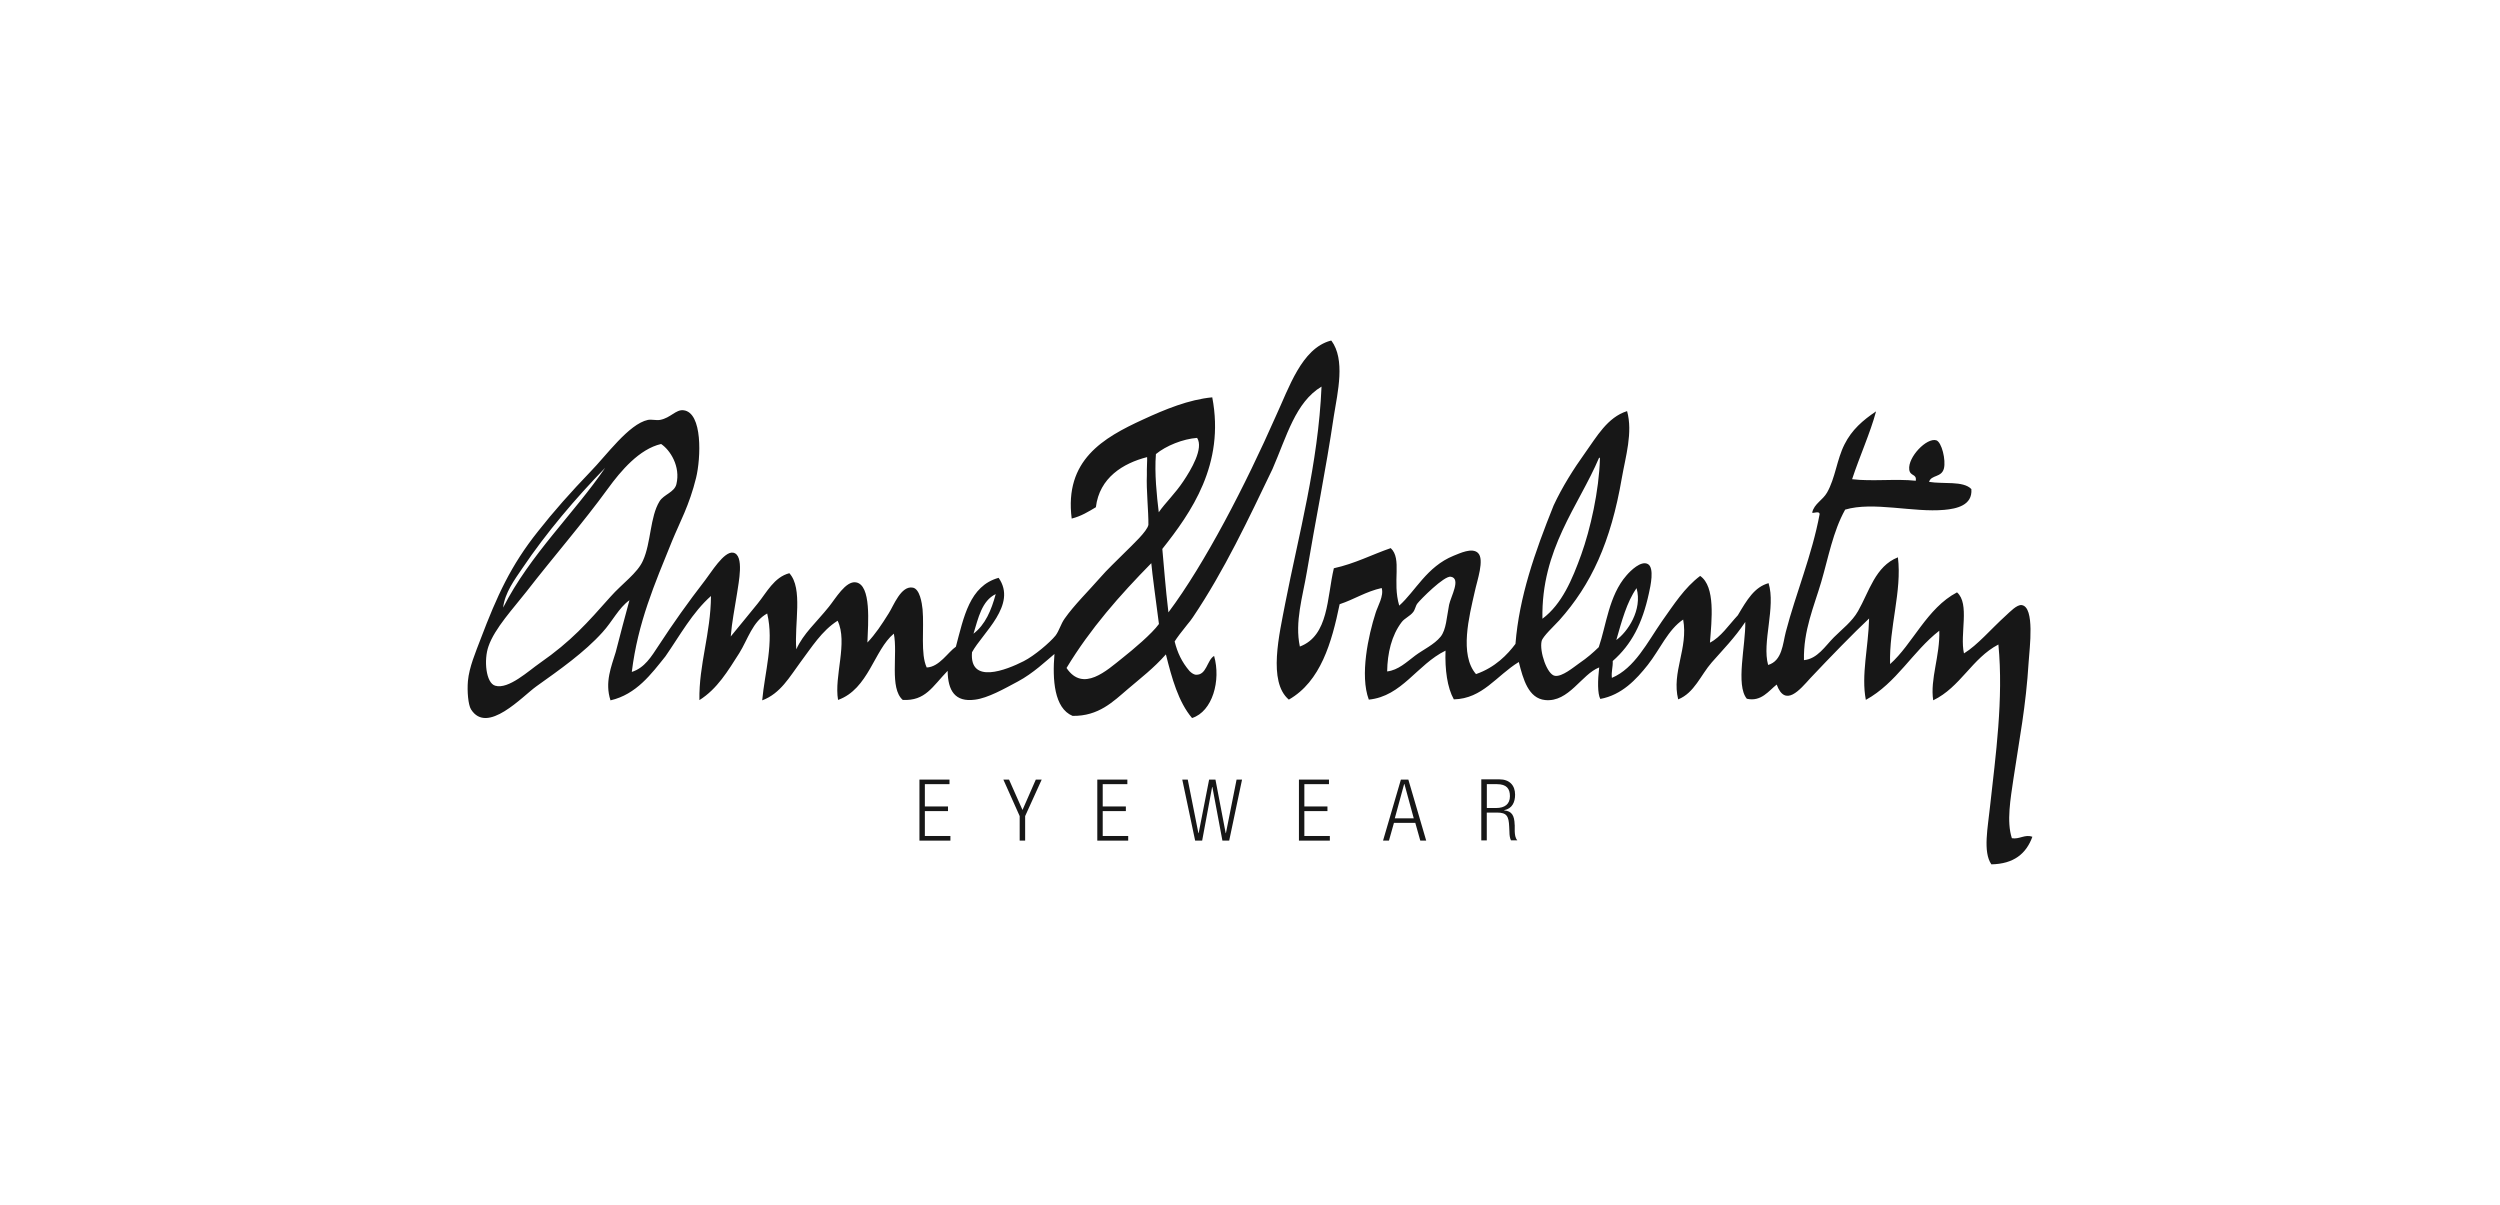 <?xml version="1.0" encoding="UTF-8"?>
<svg xmlns="http://www.w3.org/2000/svg" width="139" height="67" viewBox="0 0 139 67" fill="none">
  <path d="M51.422 45.097H52.709V44.839H51.422V43.599H52.792V43.345H51.121V46.739H52.843V46.481H51.422V45.097Z" fill="#171717"></path>
  <path d="M56.851 45.035L56.102 43.345H55.787L56.694 45.375V46.739H56.998V45.375L57.919 43.345H57.591L56.851 45.035Z" fill="#171717"></path>
  <path d="M61.311 45.097H62.598V44.839H61.311V43.599H62.681V43.345H61.01V46.739H62.728V46.481H61.311V45.097Z" fill="#171717"></path>
  <path d="M68.161 46.323H68.148L67.579 43.345H67.227L66.645 46.323H66.631L66.039 43.345H65.734L66.45 46.739H66.84L67.394 43.757H67.408L67.966 46.739H68.343L69.058 43.345H68.754L68.161 46.323Z" fill="#171717"></path>
  <path d="M72.522 45.097H73.806V44.839H72.522V43.599H73.891V43.345H72.221V46.739H73.939V46.481H72.522V45.097Z" fill="#171717"></path>
  <path d="M77.89 43.345L76.897 46.739H77.226L77.503 45.753H78.691L78.968 46.739H79.297L78.304 43.345H77.89ZM77.551 45.499L78.071 43.589H78.085L78.605 45.499H77.551Z" fill="#171717"></path>
  <path d="M84.215 45.863C84.202 45.34 84.058 45.097 83.633 45.059V45.045C84.082 44.959 84.239 44.595 84.239 44.183C84.239 43.661 83.924 43.331 83.366 43.331H82.36V46.725H82.665V45.179H83.233C83.777 45.179 83.887 45.375 83.911 45.969L83.924 46.248C83.924 46.43 83.948 46.601 84.01 46.722H84.363C84.243 46.588 84.229 46.406 84.219 46.224V45.863H84.215ZM83.188 44.925H82.668V43.599H83.226C83.77 43.599 83.952 43.853 83.952 44.269C83.952 44.705 83.671 44.925 83.188 44.925Z" fill="#171717"></path>
  <path d="M111.86 46.605C111.556 45.681 111.788 44.403 111.946 43.31C112.285 41.036 112.637 39.322 112.795 36.779C112.843 36.037 113.147 33.749 112.408 33.643C112.141 33.605 111.754 34.02 111.525 34.227C110.69 34.982 109.95 35.869 109.197 36.329C108.954 35.271 109.536 33.567 108.81 32.935C107.136 33.811 106.339 35.817 105.089 36.923C105.028 34.869 105.757 32.873 105.524 30.987C104.264 31.485 103.926 32.897 103.306 33.979C102.977 34.563 102.423 34.976 101.961 35.439C101.475 35.927 101.05 36.632 100.3 36.704C100.263 35.051 100.858 33.725 101.259 32.361C101.659 30.997 101.913 29.551 102.591 28.335C104.141 27.871 106.383 28.506 108.105 28.348C108.773 28.287 109.68 28.105 109.608 27.194C109.159 26.72 108.043 26.926 107.256 26.792C107.376 26.39 107.948 26.562 108.081 26.05C108.201 25.586 107.961 24.58 107.657 24.48C107.123 24.322 106.068 25.418 106.154 26.108C106.202 26.497 106.578 26.328 106.517 26.73C105.425 26.61 104.056 26.778 102.977 26.644C103.388 25.39 103.994 24.054 104.309 22.872C103.57 23.37 102.964 23.892 102.553 24.71C102.128 25.549 102.043 26.583 101.584 27.387C101.341 27.812 100.869 28.008 100.759 28.493C100.759 28.579 101.17 28.372 101.17 28.589C100.759 30.825 99.838 33.028 99.291 35.134C99.12 35.79 99.096 36.738 98.308 36.972C97.956 35.731 98.743 33.749 98.332 32.423C97.545 32.643 97.134 33.347 96.624 34.209C96.114 34.756 95.679 35.426 95.073 35.731C95.169 34.467 95.388 32.619 94.529 32.021C93.656 32.677 93.064 33.615 92.407 34.539C91.596 35.707 90.89 37.154 89.62 37.69C89.583 37.325 89.682 37.095 89.668 36.752C90.709 35.838 91.315 34.673 91.681 32.98C91.767 32.591 91.996 31.567 91.62 31.361C91.243 31.155 90.661 31.726 90.432 31.994C89.449 33.114 89.305 34.79 88.891 35.982C88.563 36.298 88.261 36.566 87.799 36.882C87.484 37.102 86.855 37.638 86.454 37.576C86.019 37.514 85.581 36.212 85.715 35.642C85.776 35.388 86.406 34.804 86.697 34.488C88.467 32.505 89.559 30.159 90.175 26.569C90.38 25.39 90.794 24.051 90.466 22.858C89.374 23.199 88.768 24.294 88.138 25.171C87.484 26.084 86.865 27.067 86.382 28.101C85.328 30.729 84.469 33.186 84.26 35.8C83.825 36.384 83.134 37.112 82.066 37.48C81.131 36.398 81.689 34.258 81.994 32.907C82.127 32.275 82.552 31.107 82.175 30.743C81.847 30.427 81.159 30.767 80.816 30.901C79.327 31.509 78.708 32.859 77.797 33.673C77.397 32.323 77.968 31.083 77.325 30.475C76.27 30.839 75.336 31.337 74.162 31.595C73.775 33.224 73.885 35.34 72.272 35.948C71.981 34.584 72.43 33.175 72.659 31.811C73.121 29.039 73.713 26.167 74.162 23.126C74.381 21.776 74.805 20 74.028 18.942C74.015 18.942 73.991 18.942 73.98 18.942C72.368 19.378 71.666 21.57 70.937 23.137C69.253 26.957 66.997 31.334 64.964 34.048C64.793 32.612 64.721 31.53 64.625 30.52C66.224 28.5 68.117 25.823 67.401 22.092C66.104 22.213 64.772 22.762 63.56 23.322C61.332 24.343 59.172 25.586 59.586 28.833C60.12 28.699 60.521 28.445 60.931 28.201C61.127 26.558 62.448 25.755 63.779 25.415C63.793 25.573 63.756 26.009 63.766 26.411C63.728 27.225 63.862 28.465 63.851 29.183C63.779 29.547 62.968 30.29 62.554 30.705C62.068 31.193 61.548 31.677 61.161 32.127C60.555 32.822 59.706 33.66 59.196 34.392C58.977 34.697 58.891 35.072 58.686 35.34C58.371 35.728 57.512 36.46 56.916 36.762C55.958 37.25 53.887 38.074 54.044 36.264C54.626 35.192 56.577 33.625 55.523 32.127C53.901 32.578 53.586 34.316 53.147 35.958C52.713 36.25 52.227 37.088 51.525 37.112C51.172 36.357 51.391 34.972 51.295 33.876C51.258 33.512 51.138 32.756 50.761 32.674C50.094 32.54 49.683 33.684 49.416 34.096C49.005 34.752 48.677 35.25 48.228 35.724C48.266 34.653 48.458 32.512 47.585 32.378C47.017 32.292 46.459 33.278 46.082 33.742C45.391 34.605 44.665 35.226 44.275 36.102C44.155 34.68 44.662 32.722 43.888 31.87C43.039 32.09 42.628 32.942 42.132 33.55C41.612 34.196 41.078 34.838 40.629 35.388C40.701 34.526 40.834 33.941 40.982 32.98C41.054 32.444 41.406 30.849 40.763 30.729C40.253 30.633 39.513 31.873 39.212 32.251C38.219 33.539 37.442 34.636 36.631 35.876C36.206 36.522 35.844 37.13 35.128 37.36C35.467 34.611 36.388 32.495 37.37 30.073C37.795 29.039 38.329 28.091 38.702 26.569C38.969 25.473 39.078 22.931 38 22.81C37.576 22.762 37.285 23.236 36.703 23.346C36.474 23.384 36.241 23.308 36.025 23.346C34.957 23.576 33.711 25.329 32.814 26.242C31.76 27.338 30.767 28.455 29.918 29.537C28.392 31.447 27.628 33.148 26.731 35.508C26.441 36.274 26.088 37.088 26.016 37.868C25.968 38.439 26.03 39.181 26.187 39.438C27.084 40.874 29.049 38.71 29.823 38.16C31.12 37.236 32.489 36.274 33.495 35.158C34.053 34.55 34.392 33.807 34.998 33.371C34.745 34.295 34.488 35.268 34.235 36.254C33.992 37.057 33.615 37.934 33.944 38.94C35.385 38.61 36.224 37.456 36.997 36.494C37.798 35.34 38.5 34.048 39.53 33.138C39.517 35.23 38.853 36.944 38.887 38.926C39.88 38.305 40.475 37.298 41.105 36.312C41.577 35.556 41.844 34.55 42.656 34.11C43.042 35.728 42.522 37.356 42.378 38.94C43.395 38.562 43.905 37.628 44.501 36.824C45.13 35.986 45.688 35.072 46.572 34.512C47.154 35.728 46.366 37.6 46.596 38.916C48.294 38.308 48.595 36.144 49.697 35.23C49.926 36.374 49.444 38.26 50.193 38.916C51.453 38.978 51.83 38.188 52.689 37.298C52.702 38.404 53.099 39.05 54.205 38.902C54.921 38.816 55.841 38.294 56.591 37.892C57.44 37.442 58.19 36.724 58.628 36.36C58.508 37.796 58.614 39.377 59.634 39.803C61.089 39.827 61.9 38.999 62.701 38.318C63.441 37.686 64.132 37.164 64.824 36.384C65.152 37.697 65.515 39.023 66.278 39.923C67.418 39.559 67.891 37.831 67.504 36.47C67.103 36.7 67.093 37.566 66.474 37.514C66.378 37.501 66.254 37.428 66.135 37.308C65.7 36.796 65.467 36.288 65.31 35.666C65.429 35.47 65.686 35.13 66.011 34.728C66.131 34.584 66.241 34.45 66.326 34.316C68.072 31.726 69.428 28.829 70.749 26.081C71.55 24.243 72.022 22.371 73.477 21.494C73.296 25.789 72.194 29.778 71.464 33.522C71.136 35.25 70.482 37.903 71.659 38.899C73.429 37.889 74.045 35.724 74.484 33.594C75.295 33.327 75.938 32.89 76.822 32.694C76.955 33.131 76.592 33.715 76.483 34.082C76.082 35.323 75.599 37.549 76.106 38.899C77.948 38.717 78.783 36.954 80.371 36.175C80.334 37.233 80.467 38.229 80.833 38.885C82.432 38.847 83.195 37.573 84.445 36.807C84.688 37.769 84.979 38.827 85.91 38.923C87.231 39.057 87.933 37.487 88.915 37.109C88.83 37.827 88.819 38.569 88.977 38.861C90.175 38.641 90.976 37.779 91.62 36.965C92.297 36.102 92.746 35.007 93.584 34.447C93.875 36.041 92.93 37.377 93.307 38.885C94.204 38.531 94.567 37.521 95.173 36.831C95.792 36.127 96.446 35.467 97.038 34.581C97.062 35.883 96.494 38.095 97.124 38.851C97.925 39.033 98.349 38.401 98.784 38.061C99.256 39.349 100.068 38.353 100.663 37.697C101.742 36.553 103.063 35.192 103.922 34.388C103.884 35.982 103.474 37.538 103.741 38.913C105.449 37.975 106.335 36.226 107.824 35.068C107.872 36.456 107.304 37.755 107.486 38.937C109.002 38.208 109.642 36.601 111.111 35.834C111.402 38.865 110.953 42.039 110.648 44.822C110.529 45.99 110.238 47.364 110.72 48.058C111.97 48.034 112.658 47.464 113 46.526C112.586 46.371 112.285 46.677 111.86 46.605ZM90.993 32.701C91.332 33.917 90.483 35.147 89.867 35.584C90.168 34.539 90.445 33.481 90.993 32.701ZM88.908 25.452C88.956 25.439 88.956 25.476 88.956 25.5C88.908 27.287 88.422 29.431 87.916 30.839C87.419 32.213 86.848 33.588 85.759 34.402C85.684 30.523 87.769 28.142 88.908 25.452ZM55.362 33.031C55.119 33.931 54.78 34.735 54.126 35.233C54.393 34.367 54.585 33.406 55.362 33.031ZM29.052 31.581C30.384 29.609 31.996 27.713 33.646 26.012C31.914 28.555 29.466 30.843 27.974 33.783C28.07 32.956 28.604 32.241 29.052 31.581ZM33.947 33.175C32.64 34.646 31.767 35.645 30.021 36.862C29.401 37.288 28.275 38.346 27.536 38.126C27.015 37.982 26.892 36.69 27.159 35.938C27.498 34.941 28.566 33.797 29.268 32.897C30.747 30.987 32.431 29.053 33.8 27.167C34.516 26.181 35.546 24.964 36.758 24.686C37.254 25.016 37.85 25.926 37.607 26.923C37.497 27.373 36.905 27.493 36.672 27.871C36.138 28.733 36.2 30.183 35.751 31.166C35.45 31.863 34.591 32.447 33.947 33.175ZM64.269 25.246C64.837 24.782 65.758 24.408 66.559 24.346C66.936 24.93 66.22 26.122 65.796 26.754C65.347 27.435 64.789 27.957 64.427 28.482C64.317 27.569 64.183 26.315 64.269 25.246ZM62.414 36.58C61.541 37.274 60.219 38.514 59.299 37.14C60.62 34.952 62.267 33.09 64.012 31.313C64.06 31.884 64.279 33.467 64.437 34.694C64.05 35.233 62.996 36.12 62.414 36.58ZM80.57 33.625C80.436 34.306 80.412 35.013 80.097 35.402C79.745 35.838 79.129 36.12 78.691 36.446C78.204 36.81 77.746 37.26 77.126 37.332C77.14 36.322 77.369 35.326 77.937 34.584C78.095 34.378 78.4 34.254 78.567 34.038C78.687 33.893 78.701 33.684 78.81 33.55C78.968 33.344 80.299 31.994 80.666 32.066C81.248 32.165 80.666 33.165 80.57 33.625Z" fill="#171717"></path>
</svg>
